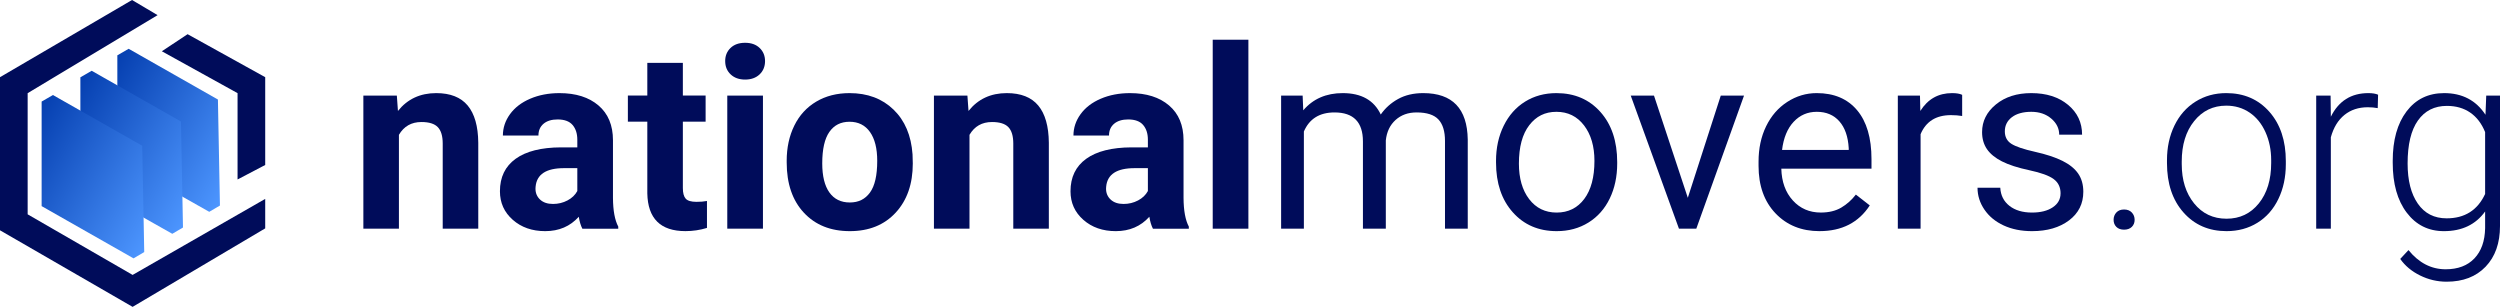 <?xml version="1.0" encoding="UTF-8"?> <svg xmlns="http://www.w3.org/2000/svg" xmlns:xlink="http://www.w3.org/1999/xlink" id="Layer_2" data-name="Layer 2" viewBox="0 0 2600.11 319.15"><defs><style> .cls-1 { fill: url(#linear-gradient); } .cls-1, .cls-2, .cls-3, .cls-4 { stroke-width: 0px; } .cls-2 { fill: url(#linear-gradient-2); } .cls-3 { fill: url(#linear-gradient-3); } .cls-4 { fill: #000c5a; } </style><linearGradient id="linear-gradient" x1="-5504.12" y1="-9887.54" x2="-5356.44" y2="-9802.27" gradientTransform="translate(5605.74 9980.45)" gradientUnits="userSpaceOnUse"><stop offset="0" stop-color="#053fb0"></stop><stop offset="1" stop-color="#4d96ff"></stop></linearGradient><linearGradient id="linear-gradient-2" x1="-5519.68" y1="-9878.28" x2="-5372" y2="-9793.01" gradientTransform="translate(5582.86 9994.06)" xlink:href="#linear-gradient"></linearGradient><linearGradient id="linear-gradient-3" x1="-5535.99" y1="-9868.07" x2="-5388.17" y2="-9782.73" gradientTransform="translate(5558.87 10009.08)" xlink:href="#linear-gradient"></linearGradient></defs><g id="horizontal_logo" data-name="horizontal logo"><g id="horizontal"><g><path class="cls-4" d="M412.73,99.4l1.15,15.99c9.89-12.37,23.16-18.55,39.79-18.55,14.67,0,25.59,4.31,32.75,12.92,7.17,8.62,10.83,21.5,11,38.64v89.44h-36.98v-88.54c0-7.85-1.71-13.54-5.12-17.08-3.41-3.54-9.08-5.31-17.02-5.31-10.41,0-18.21,4.44-23.41,13.31v97.62h-36.98V99.4h34.8Z"></path><path class="cls-4" d="M605.67,237.84c-1.71-3.33-2.94-7.46-3.71-12.41-8.96,9.98-20.6,14.97-34.93,14.97-13.56,0-24.8-3.92-33.71-11.77-8.91-7.85-13.37-17.74-13.37-29.68,0-14.67,5.44-25.93,16.31-33.78,10.88-7.85,26.59-11.81,47.15-11.9h17.02v-7.93c0-6.4-1.64-11.52-4.93-15.35-3.28-3.84-8.47-5.76-15.55-5.76-6.23,0-11.11,1.49-14.65,4.48-3.54,2.99-5.31,7.08-5.31,12.28h-36.98c0-8.02,2.47-15.44,7.42-22.26,4.95-6.82,11.94-12.18,20.98-16.06,9.04-3.88,19.19-5.82,30.45-5.82,17.06,0,30.6,4.29,40.62,12.86,10.02,8.57,15.03,20.62,15.03,36.15v60.01c.08,13.14,1.92,23.07,5.5,29.81v2.18h-37.36ZM575.09,212.12c5.46,0,10.49-1.22,15.1-3.65,4.61-2.43,8.02-5.69,10.24-9.79v-23.8h-13.82c-18.51,0-28.36,6.4-29.56,19.19l-.13,2.17c0,4.61,1.62,8.4,4.86,11.39,3.24,2.99,7.68,4.48,13.31,4.48Z"></path><path class="cls-4" d="M710.2,65.36v34.03h23.67v27.12h-23.67v69.09c0,5.12.98,8.79,2.94,11,1.96,2.22,5.71,3.33,11.26,3.33,4.09,0,7.72-.3,10.88-.9v28.02c-7.25,2.22-14.71,3.33-22.39,3.33-25.93,0-39.15-13.09-39.66-39.28v-74.59h-20.22v-27.12h20.22v-34.03h36.98Z"></path><path class="cls-4" d="M754.22,63.57c0-5.54,1.85-10.11,5.57-13.69s8.76-5.37,15.16-5.37,11.34,1.79,15.1,5.37c3.75,3.58,5.63,8.15,5.63,13.69s-1.9,10.24-5.69,13.82c-3.8,3.58-8.81,5.37-15.03,5.37s-11.24-1.79-15.03-5.37c-3.8-3.58-5.69-8.19-5.69-13.82ZM793.5,237.84h-37.1V99.4h37.1v138.44Z"></path><path class="cls-4" d="M818.19,167.34c0-13.73,2.64-25.97,7.93-36.72,5.29-10.75,12.9-19.06,22.84-24.95,9.94-5.89,21.47-8.83,34.61-8.83,18.68,0,33.93,5.72,45.74,17.14,11.81,11.43,18.4,26.96,19.77,46.57l.26,9.47c0,21.24-5.93,38.28-17.78,51.11-11.86,12.84-27.76,19.26-47.72,19.26s-35.89-6.4-47.79-19.19c-11.9-12.79-17.85-30.2-17.85-52.2v-1.66ZM855.17,169.96c0,13.16,2.47,23.22,7.42,30.18,4.95,6.96,12.03,10.44,21.24,10.44s15.95-3.44,20.98-10.32c5.03-6.88,7.55-17.87,7.55-33,0-12.9-2.52-22.89-7.55-29.99-5.03-7.09-12.11-10.64-21.24-10.64s-16.04,3.52-20.98,10.57c-4.95,7.05-7.42,17.96-7.42,32.74Z"></path><path class="cls-4" d="M1006.15,99.4l1.15,15.99c9.89-12.37,23.16-18.55,39.79-18.55,14.67,0,25.59,4.31,32.75,12.92,7.17,8.62,10.83,21.5,11,38.64v89.44h-36.98v-88.54c0-7.85-1.71-13.54-5.12-17.08-3.41-3.54-9.08-5.31-17.02-5.31-10.41,0-18.21,4.44-23.41,13.31v97.62h-36.98V99.4h34.8Z"></path><path class="cls-4" d="M1199.09,237.84c-1.71-3.33-2.94-7.46-3.71-12.41-8.96,9.98-20.6,14.97-34.93,14.97-13.56,0-24.8-3.92-33.71-11.77-8.91-7.85-13.37-17.74-13.37-29.68,0-14.67,5.44-25.93,16.31-33.78,10.88-7.85,26.59-11.81,47.15-11.9h17.02v-7.93c0-6.4-1.64-11.52-4.93-15.35-3.28-3.84-8.47-5.76-15.55-5.76-6.23,0-11.11,1.49-14.65,4.48-3.54,2.99-5.31,7.08-5.31,12.28h-36.98c0-8.02,2.47-15.44,7.42-22.26,4.95-6.82,11.94-12.18,20.98-16.06,9.04-3.88,19.19-5.82,30.45-5.82,17.06,0,30.6,4.29,40.62,12.86,10.02,8.57,15.03,20.62,15.03,36.15v60.01c.08,13.14,1.92,23.07,5.5,29.81v2.18h-37.36ZM1168.51,212.12c5.46,0,10.49-1.22,15.1-3.65,4.61-2.43,8.02-5.69,10.24-9.79v-23.8h-13.82c-18.51,0-28.36,6.4-29.56,19.19l-.13,2.17c0,4.61,1.62,8.4,4.86,11.39,3.24,2.99,7.68,4.48,13.31,4.48Z"></path><path class="cls-4" d="M1298.38,237.84h-37.1V41.31h37.1v196.53Z"></path><path class="cls-4" d="M1354.8,99.4l.64,15.35c10.15-11.94,23.84-17.91,41.07-17.91,19.36,0,32.54,7.42,39.54,22.26,4.61-6.65,10.6-12.03,17.98-16.12,7.38-4.09,16.1-6.14,26.17-6.14,30.37,0,45.81,16.08,46.32,48.24v92.76h-23.67v-91.35c0-9.89-2.26-17.29-6.78-22.2-4.52-4.9-12.11-7.36-22.77-7.36-8.79,0-16.08,2.62-21.88,7.87-5.8,5.25-9.17,12.31-10.11,21.18v91.87h-23.8v-90.71c0-20.13-9.85-30.2-29.56-30.2-15.53,0-26.15,6.61-31.86,19.83v101.08h-23.67V99.4h22.39Z"></path><path class="cls-4" d="M1555.93,167.34c0-13.56,2.67-25.76,8-36.59,5.33-10.83,12.75-19.19,22.26-25.08,9.51-5.89,20.36-8.83,32.56-8.83,18.85,0,34.1,6.52,45.74,19.58,11.64,13.05,17.46,30.41,17.46,52.07v1.66c0,13.48-2.58,25.57-7.74,36.27-5.16,10.71-12.54,19.04-22.13,25.01-9.6,5.97-20.62,8.96-33.07,8.96-18.77,0-33.97-6.53-45.61-19.58-11.64-13.05-17.46-30.32-17.46-51.82v-1.66ZM1579.73,170.15c0,15.35,3.56,27.68,10.68,36.98,7.12,9.3,16.65,13.95,28.6,13.95s21.58-4.71,28.66-14.14c7.08-9.42,10.62-22.62,10.62-39.6,0-15.18-3.6-27.49-10.81-36.91-7.21-9.42-16.78-14.14-28.72-14.14s-21.11,4.65-28.28,13.95c-7.17,9.3-10.75,22.6-10.75,39.92Z"></path><path class="cls-4" d="M1755.4,205.72l34.29-106.32h24.18l-49.64,138.44h-18.04l-50.16-138.44h24.18l35.19,106.32Z"></path><path class="cls-4" d="M1892.44,240.4c-18.77,0-34.03-6.16-45.81-18.49-11.77-12.33-17.66-28.81-17.66-49.45v-4.35c0-13.73,2.62-25.99,7.87-36.79,5.25-10.79,12.58-19.23,22.01-25.33,9.42-6.1,19.64-9.15,30.64-9.15,18,0,31.99,5.93,41.97,17.78,9.98,11.86,14.97,28.83,14.97,50.92v9.85h-93.79c.34,13.65,4.33,24.67,11.96,33.07,7.63,8.4,17.34,12.6,29.11,12.6,8.36,0,15.44-1.71,21.24-5.12,5.8-3.41,10.88-7.93,15.23-13.56l14.46,11.26c-11.6,17.83-29,26.74-52.2,26.74ZM1889.49,116.29c-9.55,0-17.57,3.48-24.05,10.43-6.48,6.95-10.49,16.7-12.03,29.24h69.35v-1.79c-.68-12.03-3.92-21.35-9.72-27.96-5.8-6.61-13.65-9.92-23.54-9.92Z"></path><path class="cls-4" d="M2040.73,120.64c-3.58-.6-7.46-.9-11.64-.9-15.53,0-26.06,6.61-31.6,19.83v98.26h-23.67V99.4h23.03l.38,15.99c7.76-12.37,18.76-18.55,33.01-18.55,4.61,0,8.1.6,10.49,1.79v22.01Z"></path><path class="cls-4" d="M2143.08,201.12c0-6.4-2.41-11.37-7.23-14.91-4.82-3.54-13.22-6.59-25.21-9.15-11.98-2.56-21.5-5.63-28.53-9.21-7.04-3.58-12.24-7.85-15.61-12.79-3.37-4.95-5.05-10.83-5.05-17.66,0-11.34,4.8-20.94,14.39-28.79,9.6-7.85,21.86-11.77,36.78-11.77,15.69,0,28.42,4.05,38.19,12.15,9.77,8.1,14.65,18.47,14.65,31.09h-23.8c0-6.48-2.75-12.07-8.25-16.76-5.5-4.69-12.43-7.04-20.79-7.04s-15.35,1.88-20.22,5.63c-4.86,3.75-7.29,8.66-7.29,14.71,0,5.72,2.26,10.02,6.78,12.92,4.52,2.9,12.69,5.67,24.5,8.32,11.81,2.64,21.39,5.8,28.72,9.47,7.33,3.67,12.77,8.08,16.31,13.24,3.54,5.16,5.31,11.45,5.31,18.87,0,12.37-4.95,22.29-14.84,29.75-9.9,7.46-22.73,11.2-38.51,11.2-11.09,0-20.9-1.96-29.43-5.89-8.53-3.92-15.21-9.4-20.02-16.44-4.82-7.04-7.23-14.65-7.23-22.84h23.67c.43,7.93,3.6,14.22,9.53,18.87,5.93,4.65,13.75,6.97,23.48,6.97,8.96,0,16.14-1.81,21.56-5.44,5.42-3.62,8.12-8.46,8.12-14.52Z"></path><path class="cls-4" d="M2198.23,228.62c0-2.98.96-5.52,2.88-7.61,1.92-2.09,4.58-3.13,8-3.13s6.1,1.05,8.06,3.13c1.96,2.09,2.94,4.63,2.94,7.61s-.98,5.44-2.94,7.36c-1.96,1.92-4.65,2.88-8.06,2.88s-6.08-.96-8-2.88c-1.92-1.92-2.88-4.37-2.88-7.36Z"></path><path class="cls-4" d="M2253.76,166.57c0-13.31,2.58-25.29,7.74-35.95,5.16-10.66,12.45-18.96,21.88-24.89,9.42-5.93,20.11-8.89,32.05-8.89,18.42,0,33.35,6.46,44.78,19.38,11.43,12.92,17.15,30.05,17.15,51.37v3.2c0,13.39-2.58,25.44-7.74,36.15-5.16,10.71-12.43,18.96-21.82,24.76-9.38,5.8-20.09,8.7-32.11,8.7-18.34,0-33.25-6.46-44.72-19.38-11.47-12.92-17.21-30.05-17.21-51.37v-3.07ZM2269.11,170.79c0,16.55,4.29,30.13,12.86,40.75s19.81,15.93,33.71,15.93,25.01-5.31,33.59-15.93c8.57-10.62,12.86-24.63,12.86-42.03v-2.94c0-10.58-1.96-20.26-5.89-29.04-3.92-8.78-9.43-15.59-16.51-20.41-7.08-4.82-15.18-7.23-24.31-7.23-13.65,0-24.78,5.35-33.39,16.06-8.62,10.71-12.92,24.72-12.92,42.03v2.81Z"></path><path class="cls-4" d="M2472.93,112.45c-3.24-.6-6.7-.9-10.36-.9-9.55,0-17.64,2.67-24.25,8-6.61,5.33-11.32,13.07-14.14,23.22v95.06h-15.23V99.4h14.97l.26,22.01c8.1-16.38,21.11-24.57,39.02-24.57,4.26,0,7.63.56,10.11,1.66l-.38,13.95Z"></path><path class="cls-4" d="M2488.54,167.34c0-21.67,4.8-38.83,14.39-51.5s22.62-19,39.09-19c18.85,0,33.18,7.51,42.99,22.52l.77-19.96h14.33v135.62c0,17.83-4.99,31.94-14.97,42.35-9.98,10.41-23.5,15.61-40.56,15.61-9.64,0-18.83-2.15-27.57-6.46-8.74-4.31-15.63-10.04-20.66-17.21l8.57-9.21c10.83,13.31,23.71,19.96,38.64,19.96,12.79,0,22.77-3.77,29.94-11.32s10.88-18.02,11.13-31.41v-17.4c-9.81,13.65-24.1,20.47-42.86,20.47-16.04,0-28.92-6.4-38.64-19.19-9.72-12.79-14.59-30.07-14.59-51.82v-2.05ZM2504.02,170.02c0,17.66,3.54,31.58,10.62,41.77,7.08,10.19,17.06,15.29,29.94,15.29,18.85,0,32.2-8.44,40.05-25.33v-64.36c-3.58-8.87-8.74-15.63-15.48-20.28-6.74-4.65-14.84-6.97-24.31-6.97-12.88,0-22.9,5.05-30.07,15.16-7.17,10.11-10.75,25.01-10.75,44.72Z"></path></g><g><polygon class="cls-1" points="226.65 103.52 228.75 213.77 217.63 220.3 122.04 166.28 122.04 57.55 133.8 50.74 226.65 103.52"></polygon><polygon class="cls-2" points="188.21 126.39 190.31 236.63 179.19 243.17 83.6 189.14 83.6 80.41 95.36 73.61 188.21 126.39"></polygon><polygon class="cls-3" points="147.91 151.61 150.01 262.16 138.89 268.7 43.3 214.37 43.3 105.63 55.06 98.83 147.91 151.61"></polygon><polygon class="cls-4" points="137.92 319.15 0 239.52 0 80.27 137.33 0 163.9 15.75 28.76 96.88 28.76 222.91 137.92 285.93 275.83 206.86 275.83 237.51 137.92 319.15"></polygon><polygon class="cls-4" points="275.83 171.58 247.07 186.66 247.07 96.88 168.33 53.32 195.11 35.56 275.83 80.27 275.83 171.58"></polygon></g></g></g></svg> 